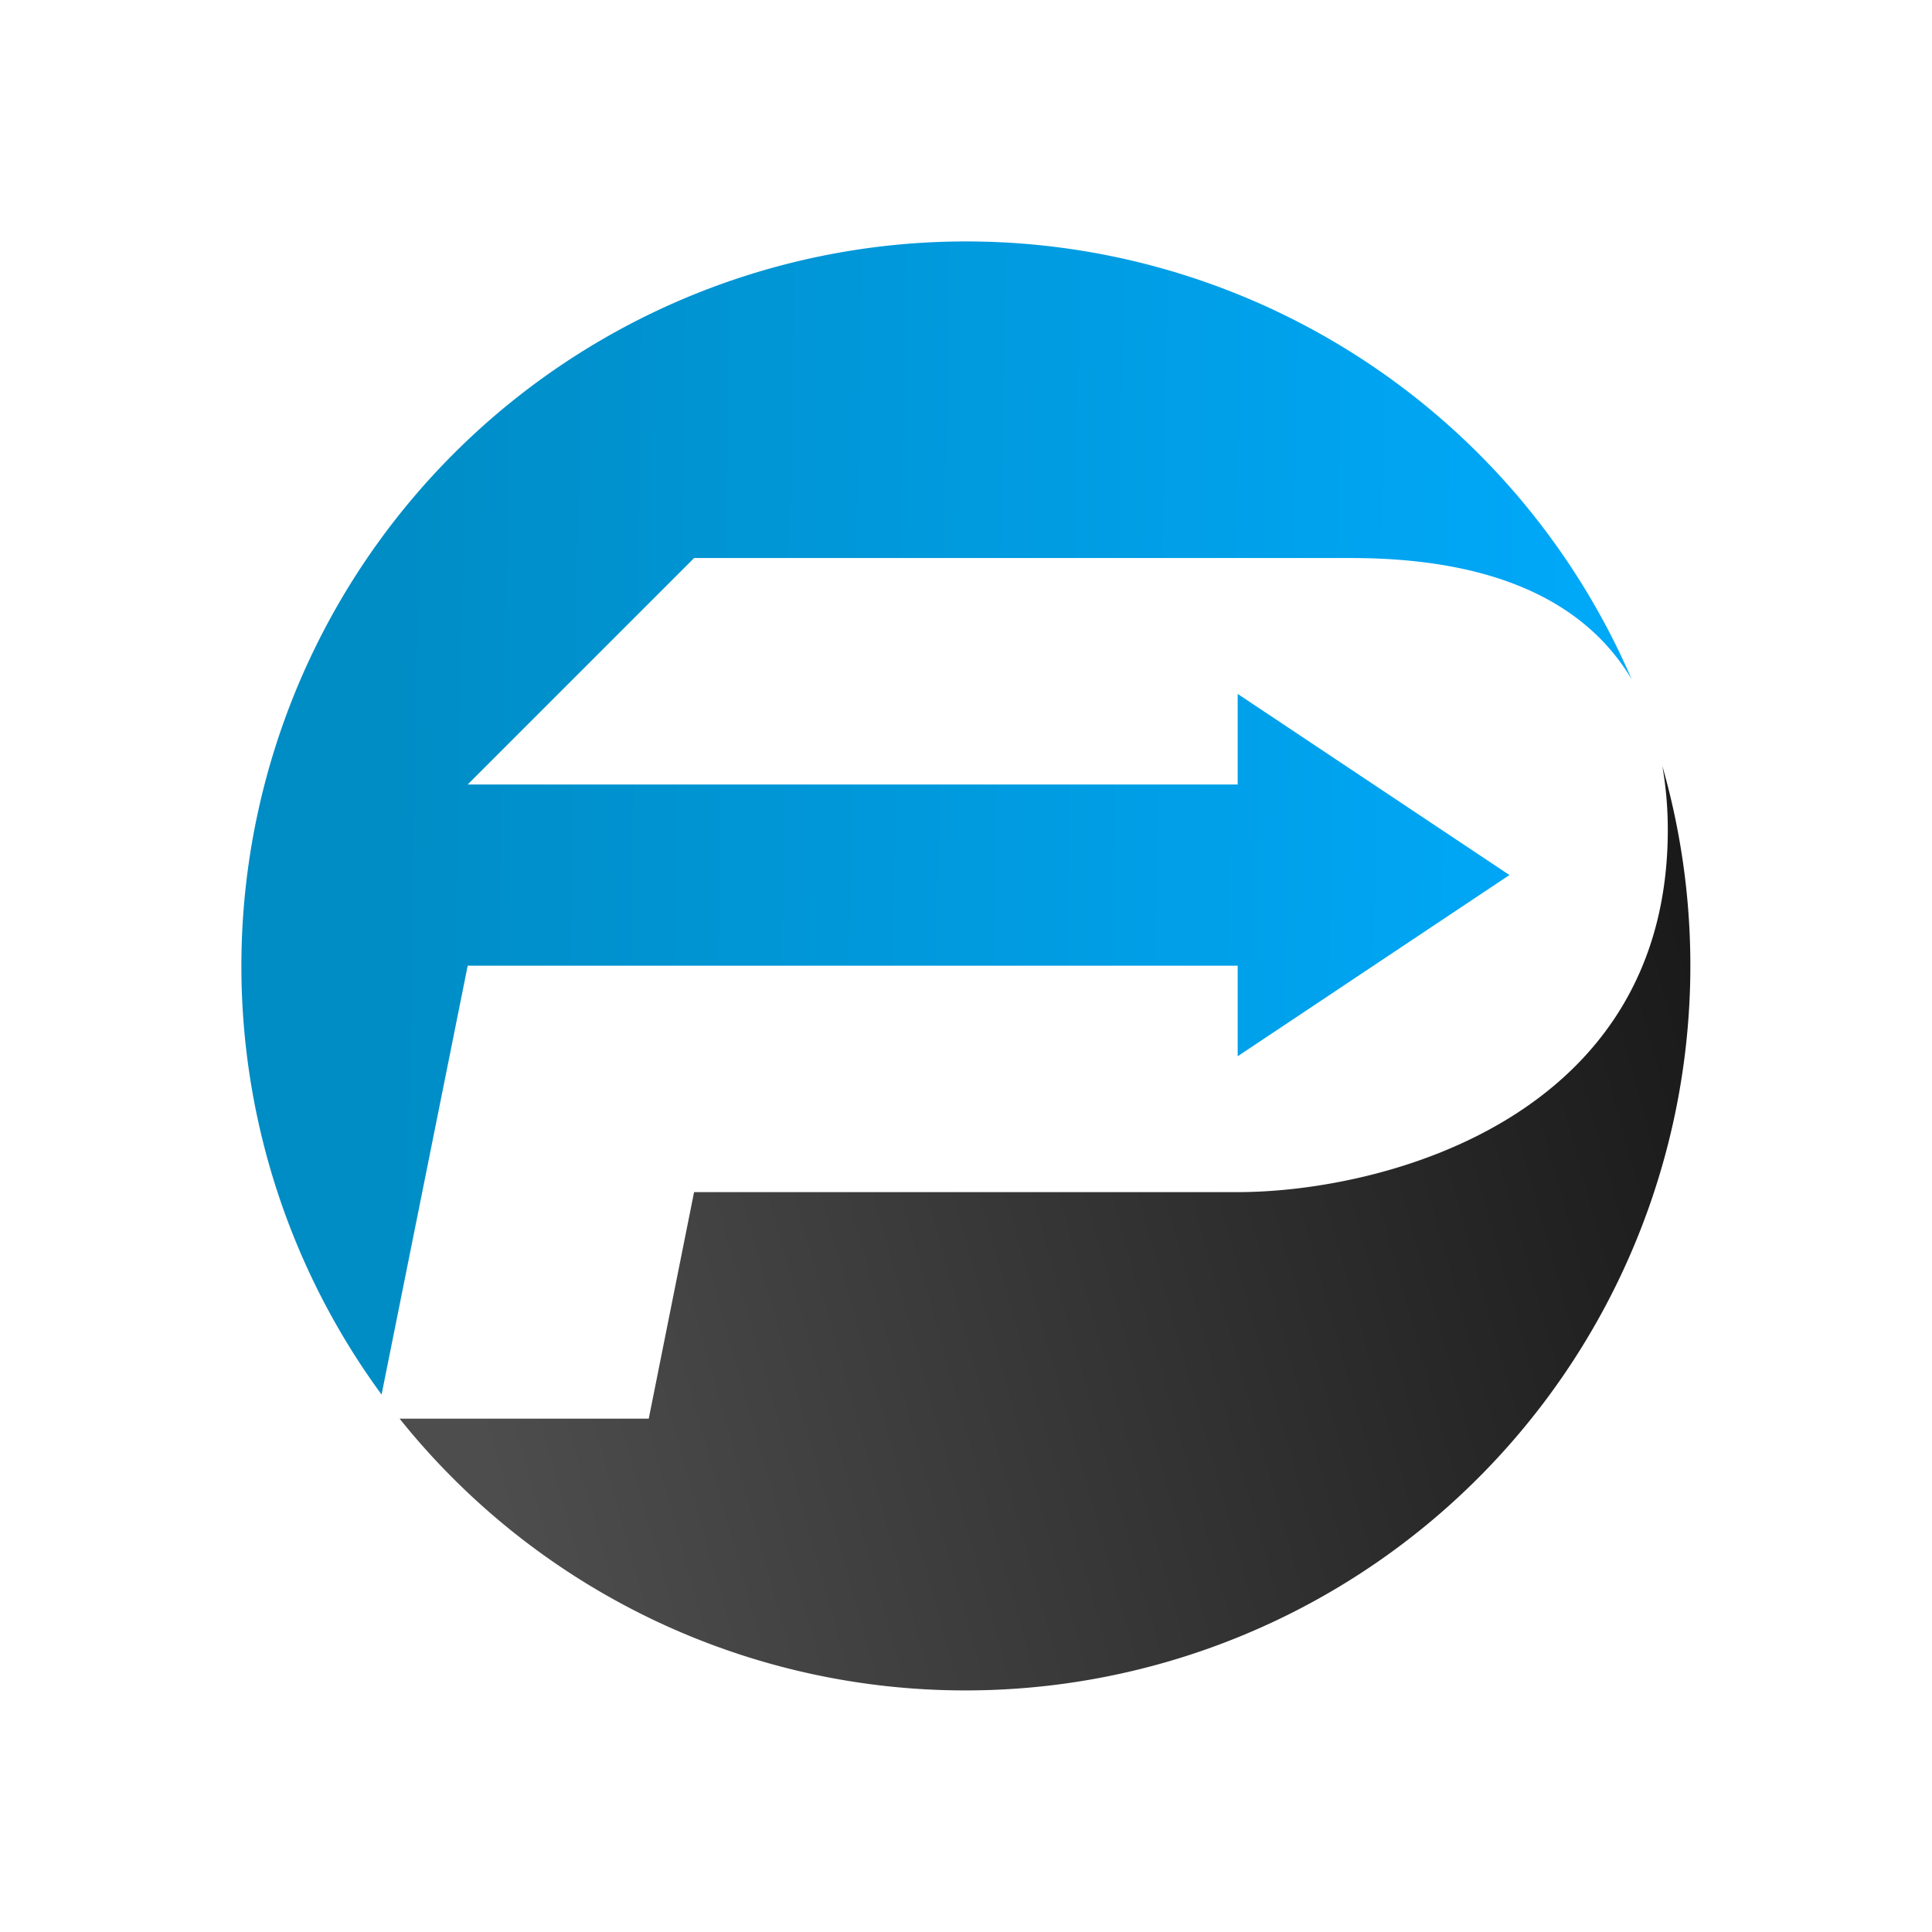 <svg xmlns="http://www.w3.org/2000/svg" width="1em" height="1em" viewBox="0 0 24 24"><g fill="none"><path fill="url(#SVGuZhZnb7q)" d="M11.998 20.999A9.004 9.004 0 0 0 20.65 9.515q.068.388.068.793c0 3.601-3.562 4.501-5.345 4.501H8.622l-.563 2.814H4.964a9 9 0 0 0 7.034 3.376"/><path fill="url(#SVGgyYW2dbG)" d="M4.74 17.324A9.003 9.003 0 1 1 20.27 8.44c-.518-.872-1.56-1.508-3.49-1.508H8.623L5.81 9.745h9.565V8.62l3.376 2.25l-3.376 2.251v-1.125H5.81z"/><defs><linearGradient id="SVGuZhZnb7q" x1="5.842" x2="21.373" y1="17.471" y2="13.118" gradientUnits="userSpaceOnUse"><stop stop-color="#4D4D4D"/><stop offset="1" stop-color="#1A1A1A"/></linearGradient><linearGradient id="SVGgyYW2dbG" x1="4.402" x2="19.594" y1="6.651" y2="6.932" gradientUnits="userSpaceOnUse"><stop stop-color="#008CC4"/><stop offset="1" stop-color="#00A8F8"/></linearGradient></defs></g></svg>